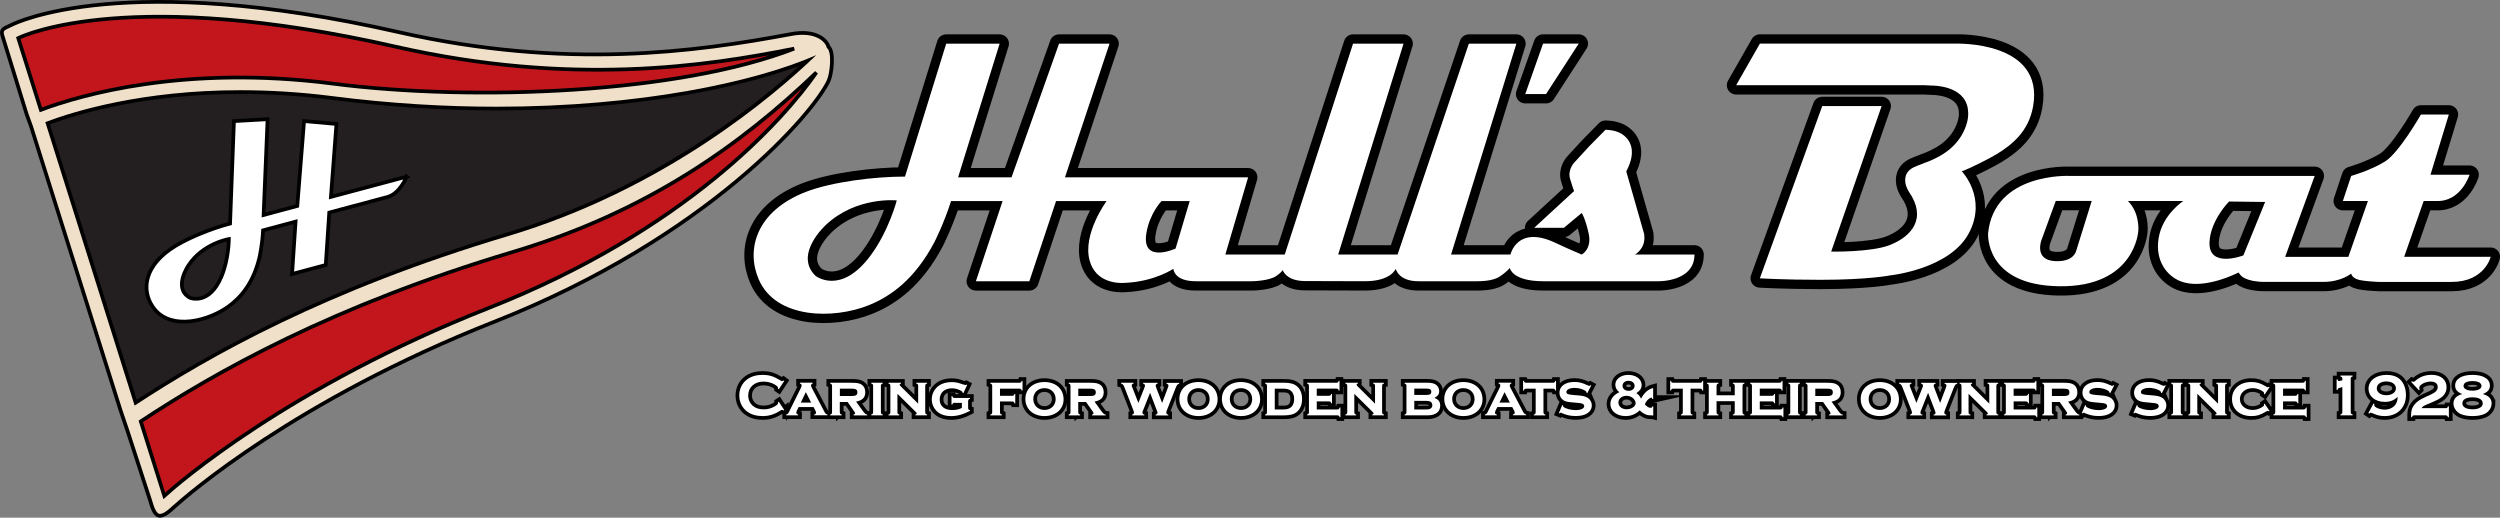 <?xml version="1.0" encoding="UTF-8"?>
<svg xmlns="http://www.w3.org/2000/svg" id="Layer_2" data-name="Layer 2" viewBox="0 0 670.91 138.92">
  <rect x="0" y="0" width="670.91" height="138.92" fill="#808080" stroke="none"/>
  <defs>
    <style>
      .cls-1 {
        stroke-width: 5px;
      }

      .cls-1, .cls-2, .cls-3, .cls-4, .cls-5, .cls-6, .cls-7 {
        stroke: #000;
      }

      .cls-1, .cls-6 {
        stroke-linecap: round;
        stroke-linejoin: round;
      }

      .cls-8 {
        fill: #231f20;
      }

      .cls-9, .cls-2 {
        isolation: isolate;
      }

      .cls-2, .cls-6, .cls-7 {
        fill: #f0e0c9;
      }

      .cls-3, .cls-10, .cls-5 {
        fill: #fff;
      }

      .cls-4 {
        fill: #c3161c;
      }

      .cls-5 {
        stroke-miterlimit: 10;
        stroke-width: 2px;
      }

      .cls-6 {
        stroke-width: 13.74px;
      }
    </style>
  </defs>
  <g id="Layer_1-2" data-name="Layer 1">
    <g>
      <g>
        <g>
          <polygon class="cls-1" points="423.67 11.71 414.1 11.71 409.32 25.25 414.9 25.25 423.67 11.71 423.67 11.71"></polygon>
          <path class="cls-1" d="M528.4,62.53c4.98-9.44-1.92-16.55-1.92-16.55,2.85-1.07,7.77-3.66,9.3-4.58,4.23-2.57,8.64-6.15,9.83-12.85,3.12-17.67-20.72-16.84-20.72-16.84h-52.6l-6.37,11.16h50.54s2.06.1,2.06.1c0,0,8.58-.15,9.57,6.17.22,1.47.16,3.09-.75,5.33-2.35,5.78-7.71,8.13-11.16,9.37-.96.35-2.12.83-2.59,1.05-1.59.75-2.59,2.12-2.24,4.29.15.9.73,1.97.94,2.3,4.89,7.06.82,11.95-5.18,14.3-5.01,1.95-15.69,1.74-15.69,1.74l13.54-39.05h-15.94l-16.74,46.22s6.25.4,16.33.4c12.89,0,18.73-1.2,18.73-1.2,0,0,15.94-1.66,21.05-11.34Z"></path>
          <path class="cls-1" d="M585.17,75.47c6.26,2.52,15.56-2.34,15.56-2.34l.61.78s1.39,1.74,6.41,1.74h15.72c4.94,0,7.49-2.24,7.49-2.24h0s.07.89,1.5,1.5c1.42.61,6.09.75,6.09.75h19.37c8.9,0,10.49-6.74,10.49-6.74h-23.22l5.24-14.98h3.35c6.68.3,8.95-7.04,8.95-7.04h-10.48l4.93-16.17h-7.49s-5.83,10.21-9.61,12.59c-3.79,2.38-9.11,3.89-9.11,3.89l-2.24,6.74h6.73l-5.25,14.98h-16.96l7.93-21.72h-65.85s-20.12-.94-21.8,15.36c0,0-1.03,14,19.1,14.25,20.36.27,21.21-14.82,21.21-14.82,0,0,.5-4.77-2.78-8.05h14.85s-5.63,3.61-6.63,10.04c-.96,6.12,2.31,10.06,5.89,11.5ZM557.13,67.42s-.62,2.96-5.74,2.65c-5.59-.35-3.53-5.66-3.53-5.66l3.83-10.48h9.65l-4.2,13.49ZM592.95,64.97c.26-5.89,5.25-10.89,5.25-10.89l9.68.12-5.84,14.34s-9.4,3.63-9.09-3.58Z"></path>
        </g>
        <path class="cls-1" d="M438.75,68.31s.94-.4,1.85-1.86c1.05-1.63.61-3.73.61-3.73l-4.78-16.73c3-5.6,1.02-8.8-1.52-10.23-1.75-.97-4.06-.93-4.06-.93l-4.45,4.52-3.98,4.34s-1.79,1.9-1.06,4.35c.49,1.67,1.06,3.24,1.06,3.24l-10.69,9.85h7.97l4.78-3.98s.93,1.32,1.86,5.52c.93,4.18-1.86,5.64-1.86,5.64,0,0-3.32-1.38-7.17-3.19-10.18-4.77-11.96,3.19-11.96,3.19h-15.94l17.53-56.59h-12.75l-19.13,56.59h-15.94l17.54-56.59h-13.55l-18.33,56.59h-15.94l6.11-20.72h-49.15l11.96-35.87h-13.55l-12.75,35.87h-14.34l11.15-35.87h-14.34l-11.06,35.67c-8.01-.02-19.66,1.4-26.68,4.13-13.27,5.17-16.04,15.44-12.57,23.46,4.59,10.63,20.08,10.76,29.59,6.9,5.7-2.31,12.25-6.81,17.59-16.97,0,0,2.57-5.06,4.43-10.95h13.83l-7.17,21.52h14.35l7.17-21.52h13.55s-6.49,8.82-4.55,15.94c1.64,5.98,7.56,6.19,9.65,6,7.84-.37,12.83-3.77,12.83-3.77,0,0,.11,3.34,5.97,3.34h15.14s4.54-.04,6.53-1.42c1.47-1.02,1.7-1.58,1.7-1.58,0,0,.88,2.95,5.99,2.95s11.05.05,16.06.05c7.07,0,8.29-3.34,8.29-3.34,0,0,.7,3.34,6.05,3.34h15.94s3.78.1,5.79-1.19c2.01-1.3,2.82-2.37,2.82-2.37,0,0,.62,3.56,8.92,3.56h31.09s9.56.14,9.56-7.17h-16ZM233.69,68.49c-8.07,10.96-14.85,5.52-14.85,5.52-5.93-5.81,2.84-13.69,2.84-13.69,8.17-7.67,18.98-6.54,18.98-6.54,0,0-2.08,8.07-6.97,14.71ZM315.48,66.71s-9.18,4.2-7.84-4.09c.88-5.43,4.08-8.66,4.08-8.66h7.55l-3.79,12.75Z"></path>
      </g>
      <g>
        <g>
          <polygon class="cls-10" points="423.67 11.71 414.1 11.71 409.32 25.25 414.9 25.25 423.67 11.71 423.67 11.71"></polygon>
          <path class="cls-10" d="M528.4,62.53c4.98-9.44-1.92-16.55-1.92-16.55,2.85-1.07,7.77-3.66,9.3-4.58,4.23-2.57,8.64-6.15,9.83-12.85,3.12-17.67-20.72-16.84-20.72-16.84h-52.6l-6.37,11.16h50.54s2.06.1,2.06.1c0,0,8.58-.15,9.57,6.17.22,1.47.16,3.09-.75,5.33-2.35,5.78-7.71,8.13-11.16,9.37-.96.35-2.12.83-2.59,1.05-1.59.75-2.59,2.12-2.24,4.29.15.9.73,1.97.94,2.3,4.89,7.06.82,11.95-5.18,14.3-5.01,1.95-15.69,1.74-15.69,1.74l13.54-39.05h-15.94l-16.74,46.22s6.25.4,16.33.4c12.89,0,18.73-1.2,18.73-1.2,0,0,15.94-1.66,21.05-11.34Z"></path>
          <path class="cls-10" d="M585.17,75.47c6.26,2.52,15.56-2.34,15.56-2.34l.61.78s1.39,1.74,6.41,1.74h15.72c4.94,0,7.49-2.24,7.49-2.24h0s.07.89,1.5,1.5c1.42.61,6.09.75,6.09.75h19.37c8.9,0,10.49-6.74,10.49-6.74h-23.22l5.24-14.98h3.35c6.68.3,8.95-7.04,8.95-7.04h-10.48l4.93-16.17h-7.49s-5.83,10.21-9.61,12.59c-3.79,2.38-9.11,3.89-9.11,3.89l-2.24,6.74h6.73l-5.25,14.98h-16.96l7.93-21.72h-65.85s-20.12-.94-21.8,15.36c0,0-1.03,14,19.1,14.25,20.36.27,21.21-14.82,21.21-14.82,0,0,.5-4.77-2.78-8.05h14.85s-5.63,3.61-6.63,10.04c-.96,6.12,2.31,10.06,5.89,11.5ZM557.13,67.42s-.62,2.96-5.74,2.65c-5.59-.35-3.53-5.66-3.53-5.66l3.83-10.48h9.65l-4.2,13.49ZM592.95,64.97c.26-5.89,5.25-10.89,5.25-10.89l9.68.12-5.84,14.34s-9.4,3.63-9.09-3.58Z"></path>
        </g>
        <path class="cls-10" d="M438.75,68.31s.94-.4,1.85-1.86c1.05-1.63.61-3.73.61-3.73l-4.78-16.73c3-5.6,1.02-8.8-1.52-10.23-1.75-.97-4.06-.93-4.06-.93l-4.45,4.52-3.98,4.34s-1.79,1.9-1.06,4.35c.49,1.67,1.06,3.24,1.06,3.24l-10.69,9.85h7.97l4.78-3.98s.93,1.32,1.86,5.52c.93,4.18-1.86,5.64-1.86,5.64,0,0-3.32-1.38-7.17-3.19-10.18-4.77-11.96,3.19-11.96,3.19h-15.94l17.53-56.59h-12.75l-19.13,56.59h-15.94l17.54-56.59h-13.55l-18.33,56.59h-15.94l6.11-20.72h-49.15l11.96-35.87h-13.55l-12.75,35.87h-14.34l11.15-35.87h-14.34l-11.06,35.67c-8.01-.02-19.66,1.4-26.68,4.13-13.27,5.17-16.04,15.44-12.57,23.46,4.59,10.63,20.08,10.76,29.59,6.9,5.7-2.31,12.25-6.81,17.59-16.97,0,0,2.57-5.06,4.43-10.95h13.83l-7.17,21.52h14.35l7.17-21.52h13.55s-6.49,8.82-4.55,15.94c1.64,5.98,7.56,6.19,9.65,6,7.84-.37,12.83-3.77,12.83-3.77,0,0,.11,3.34,5.97,3.34h15.14s4.54-.04,6.53-1.42c1.47-1.02,1.7-1.58,1.7-1.58,0,0,.88,2.95,5.99,2.95s11.05.05,16.06.05c7.07,0,8.29-3.34,8.29-3.34,0,0,.7,3.34,6.05,3.34h15.94s3.78.1,5.79-1.19c2.01-1.3,2.82-2.37,2.82-2.37,0,0,.62,3.56,8.92,3.56h31.09s9.56.14,9.56-7.17h-16ZM233.69,68.49c-8.07,10.96-14.85,5.52-14.85,5.52-5.93-5.81,2.84-13.69,2.84-13.69,8.17-7.67,18.98-6.54,18.98-6.54,0,0-2.08,8.07-6.97,14.71ZM315.48,66.71s-9.18,4.2-7.84-4.09c.88-5.43,4.08-8.66,4.08-8.66h7.55l-3.79,12.75Z"></path>
      </g>
    </g>
    <g>
      <path class="cls-2" d="M89.27,22.44c38.33,4.91,93.17,2.55,123.86-9.39-23.44,4.69-59.67,10.22-107.05-.54C35.54-3.52,6.84,9.24,4.9,10.23c.04.14,2.46,7.82,6.07,19.24,10.72-4.01,38.57-12.13,78.3-7.04Z"></path>
      <path class="cls-2" d="M37.78,113.08c3.7,11.76,6.22,19.77,6.3,20,3.52-3.18,33.35-29.24,87.1-50.44,52.58-20.72,79.11-50.45,87.91-63.19-20.03,19.17-45.08,37.29-81.25,48.1-48.89,14.62-80.06,32.34-100.06,45.53Z"></path>
      <g>
        <path class="cls-2" d="M219.05,14.79c-22.39,9.86-71.46,18.49-129.68,11.03-39.56-5.07-67,3.08-77.21,6.94,6.78,21.5,17.11,54.29,23.97,76.08,20.16-13.24,51.37-30.88,100.13-45.45,41.95-12.54,71.27-37.5,82.8-48.6Z"></path>
        <path class="cls-7" d="M222.35,12.58c-.58-1.99-3.62-4.64-10.01-3.44-25.61,4.8-60.59,9.66-105.38-.52C33.39-8.09,4.29,6.07,3.09,6.68,1.35,7.56.06,7.69.64,9.55l6.52,21.13c.2.63,1.02,2.75,1.19,3.29l23.97,76.07c.28.87,1.7,5,1.93,5.7l6.04,18.56c.41,1.3.98,3.71,2.29,4.07,1.31.36,3.16-1.42,4.17-2.33,3.18-2.87,32.56-28.67,85.88-49.68,57.49-22.67,85.86-56.26,89.73-64.65.86-1.85,1.54-7.8-.01-9.12Z"></path>
      </g>
      <path class="cls-6" d="M109.14,47.39s-1.82,4.58-5.13,5.47c-3.31.89-15.65,4.18-15.65,4.18l-.94,14.07-9.04,2.43.94-14.06-8.72,2.34c-.19,3.83-.97,7.28-.97,7.28-1.67,6.97-5.05,10.76-8.26,13.11-5.35,3.9-15.13,6.45-19.79.88-3.51-4.21-3.47-10.82,4.03-16.13,3.98-2.83,11.08-5.64,16.13-6.97l1.04-27.49,9.03-.51-1.07,25.71,9.04-2.43,1.82-22.78,8.69.78-1.48,19.57,20.34-5.44ZM61.41,64.16s-7,1.16-10.87,7.12c0,0-4.22,6.18.48,8.65,0,0,5.17,2.11,8.44-5.79,1.97-4.79,1.95-9.97,1.95-9.97Z"></path>
      <path class="cls-4" d="M89.27,22.44c38.33,4.91,93.17,2.55,123.86-9.39-23.44,4.69-59.67,10.22-107.05-.54C35.54-3.52,6.84,9.24,4.9,10.23c.04.13,2.46,7.82,6.07,19.24,10.72-4.01,38.57-12.13,78.3-7.04Z"></path>
      <path class="cls-4" d="M37.78,113.08c3.7,11.76,6.22,19.77,6.3,20,3.52-3.18,33.35-29.24,87.1-50.44,52.58-20.72,79.11-50.45,87.91-63.19-20.03,19.17-45.08,37.29-81.25,48.1-48.89,14.62-80.06,32.34-100.06,45.53Z"></path>
      <g class="cls-9">
        <path class="cls-8" d="M36.4,108.06c-5.98-18.99-14.49-46.01-21.02-66.74l-2.6-8.26c8.6-3.2,26.41-8.35,51.76-8.35,8.11,0,16.44.54,24.77,1.61,14.61,1.87,29.39,2.82,43.93,2.82,38.05,0,67.52-6.44,83.48-12.83-12.14,11.31-40.76,34.69-80.61,46.6-38,11.36-70.63,26.13-99.71,45.15Z"></path>
        <path d="M214.44,17.72c-13.05,11.8-40.71,33.42-78.47,44.71-37.81,11.3-70.3,25.98-99.28,44.85-5.79-18.4-13.87-44.05-20.25-64.28l-3.04-9.63c8.73-3.19,26.29-8.16,51.14-8.16,8.08,0,16.4.54,24.71,1.6,14.63,1.87,29.43,2.82,43.99,2.82,36.24,0,64.73-5.84,81.21-11.92M219.05,14.79c-16.48,7.26-47.42,13.85-85.81,13.85-13.77,0-28.49-.85-43.86-2.82-8.91-1.14-17.21-1.61-24.84-1.61-26.22,0-44.47,5.56-52.38,8.55,6.78,21.5,17.11,54.29,23.97,76.08,20.16-13.24,51.37-30.88,100.13-45.45,41.95-12.54,71.27-37.5,82.8-48.6h0Z"></path>
      </g>
      <path class="cls-3" d="M109.14,47.39s-1.82,4.58-5.13,5.47c-3.31.89-15.65,4.18-15.65,4.18l-.94,14.07-9.04,2.43.94-14.06-8.72,2.34c-.19,3.83-.97,7.28-.97,7.28-1.67,6.97-5.05,10.76-8.26,13.11-5.35,3.9-15.13,6.45-19.79.88-3.51-4.21-3.47-10.82,4.03-16.13,3.98-2.83,11.08-5.64,16.13-6.97l1.04-27.49,9.03-.51-1.07,25.71,9.04-2.43,1.82-22.78,8.69.78-1.48,19.57,20.34-5.44ZM61.41,64.16s-7,1.16-10.87,7.12c0,0-4.22,6.18.48,8.65,0,0,5.17,2.11,8.44-5.79,1.97-4.79,1.95-9.97,1.95-9.97Z"></path>
    </g>
    <g>
      <path class="cls-5" d="M210.47,110.03l-.19.14c-.16-.14-.26-.19-.38-.19-.11,0-.42.14-.77.37-1.36.88-2.85,1.31-4.45,1.31-1.68,0-3.07-.4-4.15-1.2-1.36-.99-2.13-2.56-2.13-4.34s.77-3.33,2.13-4.32c1.09-.8,2.46-1.2,4.16-1.2,1.6,0,2.87.37,4.34,1.26.53.32.75.42.91.42.1,0,.16-.05.34-.19l.19.14-1.47,2.23-.21-.14v-.21c0-.19-.05-.3-.22-.45-.91-.78-2.27-1.25-3.7-1.25-2.4,0-4.08,1.52-4.08,3.73,0,1.09.46,2.11,1.28,2.8.74.62,1.66.91,2.91.91,1.07,0,1.95-.24,2.91-.78.66-.37.9-.61.9-.9v-.22l.21-.14,1.47,2.23Z"></path>
      <path class="cls-5" d="M214.31,109.27l-.46.94c-.11.24-.16.42-.16.54,0,.24.18.42.5.5v.21h-3.22v-.21c.38-.06.54-.21.78-.72l3.2-6.47c.11-.24.18-.46.18-.64,0-.24-.11-.37-.45-.5v-.22h3.41v.22c-.29.1-.43.29-.43.53,0,.16.06.38.19.62l3.31,6.29c.37.69.48.78.91.88v.21h-3.57v-.21c.32-.06.5-.22.5-.48,0-.14-.1-.42-.19-.61l-.48-.9h-4.02ZM216.26,105.24l-1.36,2.8h2.78l-1.42-2.8Z"></path>
      <path class="cls-5" d="M225.38,110.67c.03.37.13.48.5.59v.21h-3.09v-.22c.37-.1.46-.21.5-.58v-7.15c-.03-.37-.13-.46-.5-.59v-.21h5.73c1.49,0,2.15.13,2.75.53.59.38.94,1.12.94,2,0,1.42-.74,2.19-2.47,2.53l1.67,2.32c.67.91.9,1.12,1.33,1.17v.21h-3.67v-.21c.29-.08.4-.19.4-.35,0-.13-.08-.29-.24-.53l-1.76-2.51h-2.1v2.8ZM228.54,106.28c1.14,0,1.55-.27,1.55-.99s-.38-.99-1.55-.99h-3.15v1.98h3.15Z"></path>
      <path class="cls-5" d="M236.9,102.71v.22c-.37.1-.46.21-.5.58v7.15c.03.37.13.48.5.59v.21h-3.09v-.21c.37-.11.46-.22.5-.59v-7.15c-.03-.37-.11-.46-.5-.58v-.22h3.09Z"></path>
      <path class="cls-5" d="M240.84,110.67c.03.37.13.48.5.59v.21h-2.9v-.21c.37-.11.46-.22.5-.59v-7.15c-.03-.37-.11-.46-.5-.58v-.22h3.36v.22c-.24.05-.35.14-.35.3,0,.13.08.26.26.43l4.69,4.66v-4.82c-.03-.37-.13-.48-.5-.58v-.22h2.9v.22c-.37.1-.46.21-.5.58v7.15c.03.37.13.48.5.59v.21h-3.14v-.21c.24-.05.35-.14.35-.29s-.08-.24-.53-.69l-4.64-4.58v4.96Z"></path>
      <path class="cls-5" d="M256.15,108.09c-.37.03-.48.13-.59.5h-.21v-2.3h.21c.1.37.26.5.59.5h4.16v.22c-.37.11-.46.24-.5.64v1.84c.03.37.13.5.5.59v.18c-1.65.91-3.41,1.41-5.04,1.41-1.46,0-2.62-.34-3.52-1.02-1.06-.82-1.7-2.11-1.7-3.49s.67-2.75,1.84-3.6c.91-.69,2.1-1.02,3.51-1.02.98,0,1.66.13,2.9.58q.66.21.77.21c.1,0,.18-.03.3-.13l.19.1-1.04,2.23-.19-.1v-.05c0-.19-.08-.29-.29-.43-.72-.46-1.65-.74-2.58-.74-1.98,0-3.28,1.18-3.28,2.98s1.26,2.85,3.36,2.85c1.07,0,1.87-.18,2.59-.58v-1.34h-1.98Z"></path>
      <path class="cls-5" d="M268.36,110.67c.03.37.13.48.5.59v.21h-3.09v-.22c.37-.1.46-.21.5-.58v-7.15c-.03-.37-.13-.46-.5-.59v-.21h7.84c.35-.02.48-.13.59-.5h.21v2.59h-.21c-.11-.38-.22-.48-.59-.51h-5.25v1.92h3.3c.37-.03.48-.13.59-.5h.21v2.53h-.21c-.11-.38-.22-.48-.59-.51h-3.3v2.93Z"></path>
      <path class="cls-5" d="M285.43,107.16c0,2.64-2.11,4.5-5.12,4.5s-5.14-1.86-5.14-4.58,2.08-4.56,5.12-4.56,5.14,1.84,5.14,4.64ZM277.3,107.08c0,1.7,1.26,2.93,3.01,2.93s2.99-1.23,2.99-2.88c0-1.74-1.23-2.96-3.01-2.96s-2.99,1.23-2.99,2.91Z"></path>
      <path class="cls-5" d="M289.37,110.67c.03.37.13.48.5.59v.21h-3.09v-.22c.37-.1.46-.21.5-.58v-7.15c-.03-.37-.13-.46-.5-.59v-.21h5.73c1.49,0,2.15.13,2.75.53.59.38.94,1.12.94,2,0,1.42-.74,2.19-2.47,2.53l1.67,2.32c.67.91.9,1.12,1.33,1.17v.21h-3.67v-.21c.29-.08.4-.19.4-.35,0-.13-.08-.29-.24-.53l-1.76-2.51h-2.1v2.8ZM292.52,106.28c1.14,0,1.55-.27,1.55-.99s-.38-.99-1.55-.99h-3.15v1.98h3.15Z"></path>
      <path class="cls-5" d="M306.73,110.14c-.1.26-.14.43-.14.59,0,.29.16.46.51.53v.21h-3.27v-.21c.32-.08.48-.26.48-.53,0-.14-.05-.32-.14-.59l-2.32-5.97c-.34-.9-.5-1.1-.99-1.23v-.22h3.33v.22c-.34.1-.48.24-.48.5,0,.13.03.26.16.54l1.63,4.15,1.63-4.11c.08-.21.14-.43.14-.54,0-.27-.18-.45-.51-.53v-.22h3.89v.22c-.35.11-.51.27-.51.54,0,.11.05.27.13.5l1.6,4.15,1.58-4.18c.08-.18.11-.34.11-.46,0-.3-.13-.43-.51-.54v-.22h3.41v.22c-.51.18-.64.35-.99,1.23l-2.35,5.97c-.08.21-.13.42-.13.58,0,.29.19.48.53.54v.21h-3.39v-.21c.37-.1.51-.26.51-.58q0-.11-.18-.54l-1.82-4.75-1.9,4.75Z"></path>
      <path class="cls-5" d="M326.76,107.16c0,2.64-2.11,4.5-5.12,4.5s-5.14-1.86-5.14-4.58,2.08-4.56,5.12-4.56,5.14,1.84,5.14,4.64ZM318.63,107.08c0,1.7,1.26,2.93,3.01,2.93s2.99-1.23,2.99-2.88c0-1.74-1.23-2.96-3.01-2.96s-2.99,1.23-2.99,2.91Z"></path>
      <path class="cls-5" d="M338.17,107.16c0,2.64-2.11,4.5-5.12,4.5s-5.14-1.86-5.14-4.58,2.08-4.56,5.12-4.56,5.14,1.84,5.14,4.64ZM330.04,107.08c0,1.7,1.26,2.93,3.01,2.93s2.99-1.23,2.99-2.88c0-1.74-1.23-2.96-3.01-2.96s-2.99,1.23-2.99,2.91Z"></path>
      <path class="cls-5" d="M344.63,102.71c1.63,0,2.67.29,3.46.98.88.75,1.34,1.92,1.34,3.39s-.45,2.62-1.34,3.41c-.78.69-1.81.98-3.46.98h-5.12v-.21c.37-.11.46-.22.5-.59v-7.15c-.03-.37-.13-.46-.5-.59v-.21h5.12ZM344.34,109.88c1.07,0,1.75-.21,2.24-.7.48-.5.72-1.18.72-2.1s-.24-1.58-.72-2.08c-.5-.5-1.17-.7-2.24-.7h-2.24v5.59h2.24Z"></path>
      <path class="cls-5" d="M353.37,109.88h5.55c.37-.03.48-.13.59-.51h.21v2.59h-.21c-.11-.37-.22-.46-.59-.5h-8.15v-.21c.37-.11.46-.22.5-.59v-7.15c-.03-.37-.13-.46-.5-.59v-.21h7.91c.35-.02.48-.13.59-.5h.21v2.59h-.21c-.11-.38-.22-.48-.59-.51h-5.31v1.92h3.3c.37-.03.48-.13.59-.5h.21v2.53h-.21c-.11-.38-.22-.48-.59-.51h-3.3v2.15Z"></path>
      <path class="cls-5" d="M363.45,110.67c.03.37.13.48.5.59v.21h-2.9v-.21c.37-.11.46-.22.5-.59v-7.15c-.03-.37-.11-.46-.5-.58v-.22h3.36v.22c-.24.05-.35.14-.35.3,0,.13.08.26.26.43l4.69,4.66v-4.82c-.03-.37-.13-.48-.5-.58v-.22h2.9v.22c-.37.1-.46.21-.5.58v7.15c.03.37.13.48.5.59v.21h-3.14v-.21c.24-.05.35-.14.35-.29s-.08-.24-.53-.69l-4.64-4.58v4.96Z"></path>
      <path class="cls-5" d="M383.08,102.71c1.14,0,1.82.18,2.35.58.5.38.8,1.01.8,1.68,0,.82-.34,1.3-1.25,1.79,1.1.5,1.52,1.07,1.52,2.11,0,1.63-1.23,2.59-3.33,2.59h-6.23v-.21c.37-.11.46-.22.5-.59v-7.15c-.03-.37-.13-.46-.5-.59v-.21h6.13ZM382.73,105.99c1.01,0,1.38-.22,1.38-.85s-.37-.85-1.38-.85h-3.19v1.7h3.19ZM382.81,109.88c1.04,0,1.57-.38,1.57-1.15s-.51-1.15-1.57-1.15h-3.27v2.31h3.27Z"></path>
      <path class="cls-5" d="M397.85,107.16c0,2.64-2.11,4.5-5.12,4.5s-5.14-1.86-5.14-4.58,2.08-4.56,5.12-4.56,5.14,1.84,5.14,4.64ZM389.72,107.08c0,1.7,1.26,2.93,3.01,2.93s2.99-1.23,2.99-2.88c0-1.74-1.23-2.96-3.01-2.96s-2.99,1.23-2.99,2.91Z"></path>
      <path class="cls-5" d="M401.81,109.27l-.46.94c-.11.24-.16.42-.16.54,0,.24.18.42.5.5v.21h-3.22v-.21c.38-.06.54-.21.78-.72l3.2-6.47c.11-.24.18-.46.18-.64,0-.24-.11-.37-.45-.5v-.22h3.41v.22c-.29.1-.43.29-.43.53,0,.16.06.38.19.62l3.31,6.29c.37.69.48.78.91.88v.21h-3.57v-.21c.32-.06.5-.22.5-.48,0-.14-.1-.42-.19-.61l-.48-.9h-4.02ZM403.77,105.24l-1.36,2.8h2.78l-1.42-2.8Z"></path>
      <path class="cls-5" d="M414.21,110.67c.03.37.13.48.5.59v.21h-3.09v-.21c.37-.11.46-.22.5-.59v-6.37h-2.58c-.37.03-.48.13-.59.51h-.21v-2.59h.21c.1.37.24.48.59.5h7.25c.35-.02.5-.13.59-.5h.21v2.59h-.21c-.11-.38-.22-.48-.59-.51h-2.58v6.37Z"></path>
      <path class="cls-5" d="M425.97,105.54l-.19-.11v-.08c0-.58-1.73-1.25-3.23-1.25-1.28,0-2.19.46-2.19,1.09,0,.53.43.7,1.98.82l1.23.1c1.17.1,1.84.26,2.46.62.72.43,1.15,1.22,1.15,2.06,0,1.78-1.65,2.86-4.31,2.86-1.41,0-2.54-.26-3.83-.83-.08-.05-.16-.06-.22-.06-.11,0-.19.05-.29.19l-.19-.08.9-2.15.21.08s-.02.05-.02.06c0,.13.06.26.16.34.51.46,2,.86,3.25.86,1.39,0,2.3-.42,2.3-1.06,0-.32-.21-.58-.56-.69-.3-.11-.58-.14-1.36-.21l-1.23-.11c-1.33-.11-1.9-.24-2.43-.58-.66-.42-1.06-1.17-1.06-2.03,0-1.74,1.58-2.88,4.02-2.88,1.2,0,2.1.22,3.54.91.24.11.35.14.45.14s.16-.03.32-.18l.19.1-1.06,2.05Z"></path>
      <path class="cls-5" d="M443.66,107.08h-.26c-.03-.29-.08-.38-.22-.38-.22,0-.77.35-1.12.74-.34.37-.51.67-.64,1.1.66.67,1.07.91,1.57.91.24,0,.37-.11.42-.38h.26v2.46c-.13-.03-.22-.05-.26-.05l-1.12-.06c-.69-.11-1.7-.69-2.24-1.31-1.06,1.02-2.32,1.55-3.78,1.55-2.4,0-4.1-1.34-4.1-3.23,0-1.34.78-2.39,2.38-3.17-.72-.64-1.06-1.26-1.06-2.02,0-1.5,1.5-2.64,3.49-2.64s3.57,1.12,3.57,2.67c0,.93-.35,1.49-1.41,2.24.59.37.93.78,1.26,1.49.88-1.65,1.86-2.51,3.25-2.88v2.96ZM434.32,107.99c0,1.07.91,1.84,2.21,1.84s2.42-.75,2.42-1.66c0-.43-.32-1.01-.75-1.36-.48-.38-1.09-.59-1.73-.59-1.2,0-2.15.78-2.15,1.78ZM435.43,103.54c0,.78.67,1.34,1.62,1.34s1.62-.56,1.62-1.33-.66-1.36-1.62-1.36-1.62.56-1.62,1.34Z"></path>
      <path class="cls-5" d="M453.69,110.67c.03.37.13.48.5.59v.21h-3.09v-.21c.37-.11.46-.22.5-.59v-6.37h-2.58c-.37.03-.48.13-.59.51h-.21v-2.59h.21c.1.37.24.48.59.5h7.25c.35-.02.5-.13.59-.5h.21v2.59h-.21c-.11-.38-.22-.48-.59-.51h-2.58v6.37Z"></path>
      <path class="cls-5" d="M460.66,107.66v3.01c.03.37.13.48.5.59v.21h-3.09v-.21c.37-.11.46-.22.5-.59v-7.15c-.03-.37-.13-.46-.5-.58v-.22h3.09v.22c-.37.1-.46.21-.5.58v2.56h4.88v-2.56c-.03-.37-.13-.48-.5-.58v-.22h3.09v.22c-.37.1-.46.21-.5.58v7.15c.03.37.13.48.5.59v.21h-3.09v-.21c.37-.11.46-.22.5-.59v-3.01h-4.88Z"></path>
      <path class="cls-5" d="M472.26,109.88h5.55c.37-.03.48-.13.59-.51h.21v2.59h-.21c-.11-.37-.22-.46-.59-.5h-8.15v-.21c.37-.11.46-.22.5-.59v-7.15c-.03-.37-.13-.46-.5-.59v-.21h7.91c.35-.02.48-.13.59-.5h.21v2.59h-.21c-.11-.38-.22-.48-.59-.51h-5.31v1.92h3.3c.37-.03.48-.13.59-.5h.21v2.53h-.21c-.11-.38-.22-.48-.59-.51h-3.3v2.15Z"></path>
      <path class="cls-5" d="M483.03,102.71v.22c-.37.1-.46.21-.5.58v7.15c.03.37.13.48.5.59v.21h-3.09v-.21c.37-.11.46-.22.5-.59v-7.15c-.03-.37-.11-.46-.5-.58v-.22h3.09Z"></path>
      <path class="cls-5" d="M487.16,110.67c.03.37.13.48.5.59v.21h-3.09v-.22c.37-.1.46-.21.5-.58v-7.15c-.03-.37-.13-.46-.5-.59v-.21h5.73c1.49,0,2.15.13,2.75.53.59.38.94,1.12.94,2,0,1.42-.74,2.19-2.47,2.53l1.67,2.32c.67.91.9,1.12,1.33,1.17v.21h-3.67v-.21c.29-.08.4-.19.4-.35,0-.13-.08-.29-.24-.53l-1.76-2.51h-2.1v2.8ZM490.31,106.28c1.14,0,1.55-.27,1.55-.99s-.38-.99-1.55-.99h-3.15v1.98h3.15Z"></path>
      <path class="cls-5" d="M509.61,107.16c0,2.64-2.11,4.5-5.12,4.5s-5.14-1.86-5.14-4.58,2.08-4.56,5.12-4.56,5.14,1.84,5.14,4.64ZM501.48,107.08c0,1.7,1.26,2.93,3.01,2.93s2.99-1.23,2.99-2.88c0-1.74-1.23-2.96-3.01-2.96s-2.99,1.23-2.99,2.91Z"></path>
      <path class="cls-5" d="M515.52,110.14c-.1.26-.14.43-.14.59,0,.29.16.46.51.53v.21h-3.27v-.21c.32-.08.48-.26.48-.53,0-.14-.05-.32-.14-.59l-2.32-5.97c-.34-.9-.5-1.1-.99-1.23v-.22h3.33v.22c-.34.1-.48.24-.48.5,0,.13.03.26.16.54l1.63,4.15,1.63-4.11c.08-.21.14-.43.14-.54,0-.27-.18-.45-.51-.53v-.22h3.89v.22c-.35.11-.51.27-.51.54,0,.11.05.27.13.5l1.6,4.15,1.58-4.18c.08-.18.11-.34.11-.46,0-.3-.13-.43-.51-.54v-.22h3.41v.22c-.51.18-.64.35-.99,1.23l-2.35,5.97c-.08.21-.13.42-.13.58,0,.29.19.48.53.54v.21h-3.39v-.21c.37-.1.51-.26.51-.58q0-.11-.18-.54l-1.82-4.75-1.9,4.75Z"></path>
      <path class="cls-5" d="M528.29,110.67c.03.37.13.48.5.59v.21h-2.9v-.21c.37-.11.46-.22.5-.59v-7.15c-.03-.37-.11-.46-.5-.58v-.22h3.36v.22c-.24.05-.35.14-.35.3,0,.13.08.26.26.43l4.69,4.66v-4.82c-.03-.37-.13-.48-.5-.58v-.22h2.9v.22c-.37.1-.46.21-.5.58v7.15c.03.37.13.48.5.59v.21h-3.14v-.21c.24-.05.35-.14.35-.29s-.08-.24-.53-.69l-4.64-4.58v4.96Z"></path>
      <path class="cls-5" d="M540.39,109.88h5.55c.37-.03.48-.13.59-.51h.21v2.59h-.21c-.11-.37-.22-.46-.59-.5h-8.15v-.21c.37-.11.46-.22.5-.59v-7.15c-.03-.37-.13-.46-.5-.59v-.21h7.91c.35-.02.48-.13.59-.5h.21v2.59h-.21c-.11-.38-.22-.48-.59-.51h-5.31v1.92h3.3c.37-.03.48-.13.59-.5h.21v2.53h-.21c-.11-.38-.22-.48-.59-.51h-3.3v2.15Z"></path>
      <path class="cls-5" d="M550.66,110.67c.03.37.13.48.5.59v.21h-3.09v-.22c.37-.1.46-.21.5-.58v-7.15c-.03-.37-.13-.46-.5-.59v-.21h5.73c1.49,0,2.15.13,2.75.53.59.38.94,1.12.94,2,0,1.42-.74,2.19-2.47,2.53l1.67,2.32c.67.91.9,1.12,1.33,1.17v.21h-3.67v-.21c.29-.08.4-.19.4-.35,0-.13-.08-.29-.24-.53l-1.76-2.51h-2.1v2.8ZM553.81,106.28c1.14,0,1.55-.27,1.55-.99s-.38-.99-1.55-.99h-3.15v1.98h3.15Z"></path>
      <path class="cls-5" d="M566.31,105.54l-.19-.11v-.08c0-.58-1.73-1.25-3.23-1.25-1.28,0-2.19.46-2.19,1.09,0,.53.43.7,1.98.82l1.23.1c1.17.1,1.84.26,2.46.62.72.43,1.15,1.22,1.15,2.06,0,1.78-1.65,2.86-4.31,2.86-1.41,0-2.54-.26-3.83-.83-.08-.05-.16-.06-.22-.06-.11,0-.19.05-.29.19l-.19-.08.9-2.15.21.08s-.02.05-.02.06c0,.13.06.26.16.34.51.46,2,.86,3.25.86,1.39,0,2.3-.42,2.3-1.06,0-.32-.21-.58-.56-.69-.3-.11-.58-.14-1.36-.21l-1.23-.11c-1.33-.11-1.9-.24-2.43-.58-.66-.42-1.06-1.17-1.06-2.03,0-1.74,1.58-2.88,4.02-2.88,1.2,0,2.1.22,3.54.91.24.11.35.14.45.14s.16-.03.32-.18l.19.1-1.06,2.05Z"></path>
      <path class="cls-5" d="M580.16,105.54l-.19-.11v-.08c0-.58-1.73-1.25-3.23-1.25-1.28,0-2.19.46-2.19,1.09,0,.53.43.7,1.98.82l1.23.1c1.17.1,1.84.26,2.46.62.72.43,1.15,1.22,1.15,2.06,0,1.78-1.65,2.86-4.31,2.86-1.41,0-2.54-.26-3.83-.83-.08-.05-.16-.06-.22-.06-.11,0-.19.05-.29.19l-.19-.08.9-2.15.21.08s-.02.05-.02.06c0,.13.06.26.16.34.51.46,2,.86,3.25.86,1.39,0,2.3-.42,2.3-1.06,0-.32-.21-.58-.56-.69-.3-.11-.58-.14-1.36-.21l-1.23-.11c-1.33-.11-1.9-.24-2.43-.58-.66-.42-1.06-1.17-1.06-2.03,0-1.74,1.58-2.88,4.02-2.88,1.2,0,2.1.22,3.54.91.24.11.35.14.45.14s.16-.03.32-.18l.19.1-1.06,2.05Z"></path>
      <path class="cls-5" d="M585.75,102.71v.22c-.37.1-.46.21-.5.58v7.15c.03.37.13.48.5.59v.21h-3.09v-.21c.37-.11.46-.22.5-.59v-7.15c-.03-.37-.11-.46-.5-.58v-.22h3.09Z"></path>
      <path class="cls-5" d="M589.68,110.67c.03.37.13.48.5.59v.21h-2.9v-.21c.37-.11.46-.22.5-.59v-7.15c-.03-.37-.11-.46-.5-.58v-.22h3.36v.22c-.24.05-.35.14-.35.3,0,.13.08.26.26.43l4.69,4.66v-4.82c-.03-.37-.13-.48-.5-.58v-.22h2.9v.22c-.37.1-.46.21-.5.58v7.15c.03.37.13.48.5.59v.21h-3.14v-.21c.24-.05.35-.14.35-.29s-.08-.24-.53-.69l-4.64-4.58v4.96Z"></path>
      <path class="cls-5" d="M609.06,110.25l-.18.14c-.13-.1-.22-.14-.3-.14-.1,0-.21.05-.61.29-1.44.85-2.35,1.12-3.78,1.12-3.12,0-5.2-1.82-5.2-4.56s2.08-4.58,5.19-4.58c1.44,0,2.35.27,3.79,1.12.4.24.51.29.62.29.06,0,.16-.03.29-.13l.18.13-1.31,1.92-.18-.13c.02-.08.03-.16.03-.21,0-.27-.32-.54-1.06-.88-.67-.32-1.33-.46-2.02-.46-1.97,0-3.41,1.23-3.41,2.91s1.44,2.93,3.41,2.93c.75,0,1.47-.18,2.21-.56.62-.32.86-.53.86-.78,0-.05-.02-.13-.03-.21l.18-.13,1.31,1.92Z"></path>
      <path class="cls-5" d="M612.69,109.88h5.55c.37-.03.48-.13.59-.51h.21v2.59h-.21c-.11-.37-.22-.46-.59-.5h-8.15v-.21c.37-.11.46-.22.5-.59v-7.15c-.03-.37-.13-.46-.5-.59v-.21h7.91c.35-.02.48-.13.59-.5h.21v2.59h-.21c-.11-.38-.22-.48-.59-.51h-5.31v1.92h3.3c.37-.03.48-.13.59-.5h.21v2.53h-.21c-.11-.38-.22-.48-.59-.51h-3.3v2.15Z"></path>
      <path class="cls-5" d="M627.06,101.81h.26c.11.38.18.46.4.46t.21-.05l.67-.16v-.46c-.03-.35-.13-.46-.5-.56v-.26h3.25v.26c-.37.1-.48.22-.5.56v9.04c.02.34.13.46.5.56v.26h-3.25v-.26c.37-.1.46-.21.5-.56v-6.75l-.72.18c-.38.11-.48.21-.56.58h-.26v-2.83Z"></path>
      <path class="cls-5" d="M636.98,108.28l.22.13c-.03.14-.05.22-.05.3,0,.59,1.46,1.22,2.83,1.22,1.23,0,2.32-.53,2.9-1.39.37-.56.51-1.06.58-2.02-1.06.94-2.05,1.33-3.46,1.33-2.58,0-4.37-1.46-4.37-3.57s1.97-3.68,4.83-3.68c1.49,0,2.72.4,3.55,1.14,1.06.94,1.66,2.51,1.66,4.29,0,3.36-2.29,5.63-5.68,5.63-1.18,0-1.98-.18-3.27-.75-.26-.11-.37-.14-.51-.14-.11,0-.16.02-.26.1-.08.06-.13.1-.16.13l-.21-.14,1.38-2.56ZM637.84,104.22c0,1.07,1.06,1.84,2.56,1.84s2.58-.77,2.58-1.82c0-1.12-1.04-1.87-2.58-1.87s-2.56.77-2.56,1.86Z"></path>
      <path class="cls-5" d="M656.37,109.55c.35-.03.46-.13.56-.5h.26v2.91h-.26c-.1-.37-.21-.46-.56-.5h-8.31c-.51-.02-.66.08-.75.5h-.26v-.5c0-1.18.19-1.89.75-2.67.69-.96,1.44-1.49,3.3-2.34l1.33-.61c1.25-.58,1.76-1.15,1.76-1.98,0-.94-.67-1.46-1.9-1.46-1.46,0-3.06.86-3.06,1.66,0,.1.03.21.11.5l-.18.18-2.08-2.24.19-.18c.24.11.34.14.45.14.16,0,.21-.03.61-.37,1.1-.99,2.58-1.5,4.24-1.5,2.43,0,4,1.3,4,3.31,0,1.6-.88,2.71-2.93,3.62l-1.2.54c-.13.05-.48.19-.86.35-1.12.46-1.39.64-1.74,1.12h6.53Z"></path>
      <path class="cls-5" d="M668.66,108.26c0,1.17-.77,2.32-1.89,2.82-.86.38-1.92.58-3.23.58s-2.37-.19-3.23-.58c-1.12-.5-1.89-1.65-1.89-2.8,0-1.26.8-2.11,2.37-2.53-1.33-.51-1.92-1.22-1.92-2.27,0-1.79,1.76-2.88,4.66-2.88s4.67,1.09,4.67,2.88c0,1.06-.59,1.74-1.92,2.27,1.57.4,2.38,1.26,2.38,2.51ZM660.8,108.22c0,1.01,1.04,1.62,2.74,1.62s2.74-.61,2.74-1.58c0-1.02-1.02-1.63-2.75-1.63s-2.72.61-2.72,1.6ZM661.12,103.56c0,.78.93,1.28,2.4,1.28s2.42-.5,2.42-1.26c0-.83-.9-1.31-2.43-1.31s-2.38.5-2.38,1.3Z"></path>
    </g>
    <g>
      <path class="cls-10" d="M210.47,110.03l-.19.14c-.16-.14-.26-.19-.38-.19-.11,0-.42.14-.77.37-1.36.88-2.85,1.31-4.45,1.31-1.68,0-3.07-.4-4.15-1.2-1.36-.99-2.13-2.56-2.13-4.34s.77-3.33,2.13-4.32c1.09-.8,2.46-1.2,4.16-1.2,1.6,0,2.87.37,4.34,1.26.53.32.75.42.91.42.1,0,.16-.05.34-.19l.19.14-1.47,2.23-.21-.14v-.21c0-.19-.05-.3-.22-.45-.91-.78-2.27-1.25-3.7-1.25-2.4,0-4.08,1.52-4.08,3.73,0,1.09.46,2.11,1.28,2.8.74.62,1.66.91,2.91.91,1.07,0,1.95-.24,2.91-.78.66-.37.9-.61.9-.9v-.22l.21-.14,1.47,2.23Z"></path>
      <path class="cls-10" d="M214.31,109.27l-.46.94c-.11.24-.16.42-.16.54,0,.24.18.42.5.5v.21h-3.22v-.21c.38-.06.54-.21.78-.72l3.2-6.47c.11-.24.18-.46.18-.64,0-.24-.11-.37-.45-.5v-.22h3.41v.22c-.29.1-.43.29-.43.53,0,.16.06.38.19.62l3.31,6.29c.37.69.48.78.91.88v.21h-3.57v-.21c.32-.06.5-.22.5-.48,0-.14-.1-.42-.19-.61l-.48-.9h-4.02ZM216.26,105.24l-1.36,2.8h2.78l-1.42-2.8Z"></path>
      <path class="cls-10" d="M225.38,110.67c.03.37.13.48.5.59v.21h-3.09v-.22c.37-.1.46-.21.5-.58v-7.15c-.03-.37-.13-.46-.5-.59v-.21h5.73c1.49,0,2.15.13,2.75.53.59.38.94,1.12.94,2,0,1.42-.74,2.19-2.47,2.53l1.67,2.32c.67.91.9,1.12,1.33,1.17v.21h-3.67v-.21c.29-.08.4-.19.4-.35,0-.13-.08-.29-.24-.53l-1.76-2.51h-2.1v2.8ZM228.54,106.28c1.14,0,1.55-.27,1.55-.99s-.38-.99-1.55-.99h-3.15v1.98h3.15Z"></path>
      <path class="cls-10" d="M236.9,102.71v.22c-.37.1-.46.21-.5.58v7.15c.03.37.13.48.5.59v.21h-3.09v-.21c.37-.11.46-.22.5-.59v-7.15c-.03-.37-.11-.46-.5-.58v-.22h3.09Z"></path>
      <path class="cls-10" d="M240.84,110.67c.03.37.13.48.5.59v.21h-2.9v-.21c.37-.11.46-.22.5-.59v-7.15c-.03-.37-.11-.46-.5-.58v-.22h3.36v.22c-.24.05-.35.14-.35.3,0,.13.08.26.26.43l4.69,4.66v-4.82c-.03-.37-.13-.48-.5-.58v-.22h2.9v.22c-.37.1-.46.21-.5.58v7.15c.03.37.13.48.5.59v.21h-3.14v-.21c.24-.05.35-.14.35-.29s-.08-.24-.53-.69l-4.64-4.58v4.96Z"></path>
      <path class="cls-10" d="M256.15,108.09c-.37.03-.48.13-.59.5h-.21v-2.3h.21c.1.37.26.5.59.5h4.16v.22c-.37.11-.46.24-.5.64v1.84c.03.37.13.5.5.59v.18c-1.65.91-3.41,1.41-5.04,1.41-1.46,0-2.62-.34-3.52-1.02-1.06-.82-1.7-2.11-1.7-3.49s.67-2.75,1.84-3.6c.91-.69,2.1-1.02,3.51-1.02.98,0,1.66.13,2.9.58q.66.21.77.21c.1,0,.18-.03.3-.13l.19.1-1.04,2.23-.19-.1v-.05c0-.19-.08-.29-.29-.43-.72-.46-1.65-.74-2.58-.74-1.98,0-3.28,1.18-3.28,2.98s1.26,2.85,3.36,2.85c1.07,0,1.87-.18,2.59-.58v-1.34h-1.98Z"></path>
      <path class="cls-10" d="M268.36,110.67c.03.37.13.48.5.59v.21h-3.09v-.22c.37-.1.46-.21.5-.58v-7.15c-.03-.37-.13-.46-.5-.59v-.21h7.84c.35-.02.48-.13.59-.5h.21v2.59h-.21c-.11-.38-.22-.48-.59-.51h-5.25v1.92h3.3c.37-.03.48-.13.59-.5h.21v2.53h-.21c-.11-.38-.22-.48-.59-.51h-3.3v2.93Z"></path>
      <path class="cls-10" d="M285.43,107.16c0,2.64-2.11,4.5-5.12,4.5s-5.14-1.86-5.14-4.58,2.08-4.56,5.12-4.56,5.14,1.84,5.14,4.64ZM277.3,107.08c0,1.7,1.26,2.93,3.01,2.93s2.99-1.23,2.99-2.88c0-1.74-1.23-2.96-3.01-2.96s-2.99,1.23-2.99,2.91Z"></path>
      <path class="cls-10" d="M289.37,110.67c.03.37.13.48.5.59v.21h-3.09v-.22c.37-.1.46-.21.5-.58v-7.15c-.03-.37-.13-.46-.5-.59v-.21h5.73c1.49,0,2.15.13,2.75.53.59.38.94,1.12.94,2,0,1.42-.74,2.19-2.47,2.53l1.67,2.32c.67.91.9,1.12,1.33,1.17v.21h-3.67v-.21c.29-.08.4-.19.4-.35,0-.13-.08-.29-.24-.53l-1.76-2.51h-2.1v2.8ZM292.52,106.28c1.14,0,1.55-.27,1.55-.99s-.38-.99-1.55-.99h-3.15v1.98h3.15Z"></path>
      <path class="cls-10" d="M306.73,110.14c-.1.26-.14.43-.14.59,0,.29.16.46.51.53v.21h-3.27v-.21c.32-.08.48-.26.48-.53,0-.14-.05-.32-.14-.59l-2.32-5.97c-.34-.9-.5-1.1-.99-1.23v-.22h3.33v.22c-.34.1-.48.24-.48.5,0,.13.03.26.16.54l1.63,4.15,1.63-4.11c.08-.21.14-.43.14-.54,0-.27-.18-.45-.51-.53v-.22h3.89v.22c-.35.11-.51.27-.51.54,0,.11.05.27.13.5l1.6,4.15,1.58-4.18c.08-.18.11-.34.11-.46,0-.3-.13-.43-.51-.54v-.22h3.41v.22c-.51.18-.64.35-.99,1.23l-2.35,5.97c-.08.21-.13.42-.13.58,0,.29.19.48.53.54v.21h-3.39v-.21c.37-.1.51-.26.51-.58q0-.11-.18-.54l-1.82-4.75-1.9,4.75Z"></path>
      <path class="cls-10" d="M326.76,107.16c0,2.64-2.11,4.5-5.12,4.5s-5.14-1.86-5.14-4.58,2.08-4.56,5.12-4.56,5.14,1.84,5.14,4.64ZM318.63,107.08c0,1.7,1.26,2.93,3.01,2.93s2.99-1.23,2.99-2.88c0-1.74-1.23-2.96-3.01-2.96s-2.99,1.23-2.99,2.91Z"></path>
      <path class="cls-10" d="M338.17,107.16c0,2.64-2.11,4.5-5.12,4.5s-5.14-1.86-5.14-4.58,2.08-4.56,5.12-4.56,5.14,1.84,5.14,4.64ZM330.04,107.08c0,1.7,1.26,2.93,3.01,2.93s2.99-1.23,2.99-2.88c0-1.74-1.23-2.96-3.01-2.96s-2.99,1.23-2.99,2.91Z"></path>
      <path class="cls-10" d="M344.63,102.71c1.63,0,2.67.29,3.46.98.88.75,1.34,1.92,1.34,3.39s-.45,2.62-1.34,3.41c-.78.69-1.81.98-3.46.98h-5.12v-.21c.37-.11.46-.22.5-.59v-7.15c-.03-.37-.13-.46-.5-.59v-.21h5.12ZM344.34,109.88c1.07,0,1.75-.21,2.24-.7.48-.5.72-1.18.72-2.1s-.24-1.58-.72-2.08c-.5-.5-1.17-.7-2.24-.7h-2.24v5.59h2.24Z"></path>
      <path class="cls-10" d="M353.37,109.88h5.55c.37-.03.48-.13.59-.51h.21v2.59h-.21c-.11-.37-.22-.46-.59-.5h-8.15v-.21c.37-.11.46-.22.5-.59v-7.15c-.03-.37-.13-.46-.5-.59v-.21h7.91c.35-.02.48-.13.59-.5h.21v2.59h-.21c-.11-.38-.22-.48-.59-.51h-5.31v1.92h3.3c.37-.03.48-.13.59-.5h.21v2.53h-.21c-.11-.38-.22-.48-.59-.51h-3.3v2.15Z"></path>
      <path class="cls-10" d="M363.45,110.67c.03.37.13.48.5.59v.21h-2.9v-.21c.37-.11.46-.22.5-.59v-7.15c-.03-.37-.11-.46-.5-.58v-.22h3.36v.22c-.24.05-.35.14-.35.3,0,.13.08.26.26.43l4.69,4.66v-4.82c-.03-.37-.13-.48-.5-.58v-.22h2.9v.22c-.37.1-.46.21-.5.58v7.15c.03.37.13.48.5.59v.21h-3.14v-.21c.24-.05.35-.14.35-.29s-.08-.24-.53-.69l-4.64-4.58v4.96Z"></path>
      <path class="cls-10" d="M383.08,102.71c1.14,0,1.82.18,2.35.58.5.38.8,1.01.8,1.68,0,.82-.34,1.3-1.25,1.79,1.1.5,1.52,1.07,1.52,2.11,0,1.63-1.23,2.59-3.33,2.59h-6.23v-.21c.37-.11.46-.22.5-.59v-7.15c-.03-.37-.13-.46-.5-.59v-.21h6.13ZM382.73,105.99c1.01,0,1.38-.22,1.38-.85s-.37-.85-1.38-.85h-3.19v1.7h3.19ZM382.81,109.88c1.04,0,1.57-.38,1.57-1.15s-.51-1.15-1.57-1.15h-3.27v2.31h3.27Z"></path>
      <path class="cls-10" d="M397.85,107.16c0,2.64-2.11,4.5-5.12,4.5s-5.14-1.86-5.14-4.58,2.08-4.56,5.12-4.56,5.14,1.84,5.14,4.64ZM389.72,107.08c0,1.7,1.26,2.93,3.01,2.93s2.99-1.23,2.99-2.88c0-1.74-1.23-2.96-3.01-2.96s-2.99,1.23-2.99,2.91Z"></path>
      <path class="cls-10" d="M401.81,109.27l-.46.94c-.11.24-.16.42-.16.54,0,.24.18.42.5.5v.21h-3.22v-.21c.38-.06.54-.21.78-.72l3.2-6.47c.11-.24.18-.46.18-.64,0-.24-.11-.37-.45-.5v-.22h3.41v.22c-.29.1-.43.29-.43.53,0,.16.06.38.19.62l3.31,6.29c.37.69.48.78.91.88v.21h-3.57v-.21c.32-.06.5-.22.5-.48,0-.14-.1-.42-.19-.61l-.48-.9h-4.02ZM403.77,105.24l-1.36,2.8h2.78l-1.42-2.8Z"></path>
      <path class="cls-10" d="M414.21,110.67c.03.37.13.48.5.59v.21h-3.09v-.21c.37-.11.46-.22.5-.59v-6.37h-2.58c-.37.03-.48.13-.59.51h-.21v-2.59h.21c.1.37.24.48.59.5h7.25c.35-.02.5-.13.59-.5h.21v2.59h-.21c-.11-.38-.22-.48-.59-.51h-2.58v6.37Z"></path>
      <path class="cls-10" d="M425.97,105.54l-.19-.11v-.08c0-.58-1.73-1.25-3.23-1.25-1.28,0-2.19.46-2.19,1.09,0,.53.43.7,1.98.82l1.23.1c1.17.1,1.84.26,2.46.62.72.43,1.15,1.22,1.15,2.06,0,1.78-1.65,2.86-4.31,2.86-1.41,0-2.54-.26-3.83-.83-.08-.05-.16-.06-.22-.06-.11,0-.19.05-.29.19l-.19-.08.9-2.15.21.08s-.02.05-.02.06c0,.13.06.26.16.34.51.46,2,.86,3.25.86,1.39,0,2.3-.42,2.3-1.06,0-.32-.21-.58-.56-.69-.3-.11-.58-.14-1.36-.21l-1.23-.11c-1.33-.11-1.9-.24-2.43-.58-.66-.42-1.06-1.17-1.06-2.03,0-1.74,1.58-2.88,4.02-2.88,1.2,0,2.1.22,3.54.91.24.11.35.14.45.14s.16-.03.32-.18l.19.1-1.06,2.05Z"></path>
      <path class="cls-10" d="M443.66,107.08h-.26c-.03-.29-.08-.38-.22-.38-.22,0-.77.35-1.12.74-.34.37-.51.67-.64,1.1.66.67,1.07.91,1.57.91.24,0,.37-.11.42-.38h.26v2.46c-.13-.03-.22-.05-.26-.05l-1.12-.06c-.69-.11-1.7-.69-2.24-1.31-1.06,1.02-2.32,1.55-3.78,1.55-2.4,0-4.1-1.34-4.1-3.23,0-1.34.78-2.39,2.38-3.17-.72-.64-1.06-1.26-1.06-2.02,0-1.5,1.5-2.64,3.49-2.64s3.57,1.12,3.57,2.67c0,.93-.35,1.49-1.41,2.24.59.37.93.78,1.26,1.49.88-1.65,1.86-2.51,3.25-2.88v2.96ZM434.32,107.99c0,1.07.91,1.84,2.21,1.84s2.42-.75,2.42-1.66c0-.43-.32-1.01-.75-1.36-.48-.38-1.09-.59-1.73-.59-1.2,0-2.15.78-2.15,1.78ZM435.43,103.54c0,.78.67,1.34,1.62,1.34s1.62-.56,1.62-1.33-.66-1.36-1.62-1.36-1.62.56-1.62,1.34Z"></path>
      <path class="cls-10" d="M453.69,110.67c.03.37.13.48.5.59v.21h-3.09v-.21c.37-.11.46-.22.5-.59v-6.37h-2.58c-.37.03-.48.13-.59.51h-.21v-2.59h.21c.1.37.24.48.59.5h7.25c.35-.02.5-.13.59-.5h.21v2.59h-.21c-.11-.38-.22-.48-.59-.51h-2.58v6.37Z"></path>
      <path class="cls-10" d="M460.66,107.66v3.01c.03.37.13.48.5.59v.21h-3.09v-.21c.37-.11.46-.22.5-.59v-7.15c-.03-.37-.13-.46-.5-.58v-.22h3.09v.22c-.37.1-.46.21-.5.58v2.56h4.88v-2.56c-.03-.37-.13-.48-.5-.58v-.22h3.09v.22c-.37.1-.46.21-.5.58v7.15c.03.37.13.48.5.59v.21h-3.09v-.21c.37-.11.46-.22.5-.59v-3.01h-4.88Z"></path>
      <path class="cls-10" d="M472.26,109.88h5.55c.37-.03.48-.13.59-.51h.21v2.59h-.21c-.11-.37-.22-.46-.59-.5h-8.15v-.21c.37-.11.46-.22.5-.59v-7.15c-.03-.37-.13-.46-.5-.59v-.21h7.91c.35-.02.48-.13.59-.5h.21v2.59h-.21c-.11-.38-.22-.48-.59-.51h-5.31v1.92h3.3c.37-.03.48-.13.59-.5h.21v2.53h-.21c-.11-.38-.22-.48-.59-.51h-3.3v2.15Z"></path>
      <path class="cls-10" d="M483.03,102.71v.22c-.37.1-.46.21-.5.58v7.15c.03.37.13.48.5.59v.21h-3.09v-.21c.37-.11.46-.22.5-.59v-7.15c-.03-.37-.11-.46-.5-.58v-.22h3.09Z"></path>
      <path class="cls-10" d="M487.16,110.67c.03.37.13.48.5.59v.21h-3.09v-.22c.37-.1.46-.21.5-.58v-7.15c-.03-.37-.13-.46-.5-.59v-.21h5.73c1.49,0,2.15.13,2.75.53.59.38.94,1.12.94,2,0,1.42-.74,2.19-2.47,2.53l1.67,2.32c.67.91.9,1.12,1.33,1.17v.21h-3.67v-.21c.29-.08.4-.19.4-.35,0-.13-.08-.29-.24-.53l-1.76-2.51h-2.1v2.8ZM490.31,106.28c1.14,0,1.55-.27,1.55-.99s-.38-.99-1.55-.99h-3.15v1.98h3.15Z"></path>
      <path class="cls-10" d="M509.61,107.16c0,2.64-2.11,4.5-5.12,4.5s-5.14-1.86-5.14-4.58,2.08-4.56,5.12-4.56,5.14,1.84,5.14,4.64ZM501.48,107.08c0,1.7,1.26,2.93,3.01,2.93s2.99-1.23,2.99-2.88c0-1.74-1.23-2.96-3.01-2.96s-2.99,1.23-2.99,2.91Z"></path>
      <path class="cls-10" d="M515.52,110.14c-.1.26-.14.43-.14.59,0,.29.16.46.51.53v.21h-3.27v-.21c.32-.08.48-.26.48-.53,0-.14-.05-.32-.14-.59l-2.32-5.97c-.34-.9-.5-1.1-.99-1.23v-.22h3.33v.22c-.34.1-.48.24-.48.5,0,.13.03.26.16.54l1.63,4.15,1.63-4.11c.08-.21.14-.43.14-.54,0-.27-.18-.45-.51-.53v-.22h3.89v.22c-.35.11-.51.27-.51.54,0,.11.05.27.13.5l1.6,4.15,1.58-4.18c.08-.18.11-.34.11-.46,0-.3-.13-.43-.51-.54v-.22h3.41v.22c-.51.18-.64.35-.99,1.23l-2.35,5.97c-.08.21-.13.42-.13.58,0,.29.19.48.53.54v.21h-3.39v-.21c.37-.1.51-.26.51-.58q0-.11-.18-.54l-1.82-4.75-1.9,4.75Z"></path>
      <path class="cls-10" d="M528.29,110.67c.03.37.13.48.5.59v.21h-2.9v-.21c.37-.11.46-.22.5-.59v-7.15c-.03-.37-.11-.46-.5-.58v-.22h3.36v.22c-.24.05-.35.14-.35.3,0,.13.08.26.26.43l4.69,4.66v-4.82c-.03-.37-.13-.48-.5-.58v-.22h2.9v.22c-.37.1-.46.21-.5.58v7.15c.03.37.13.48.5.59v.21h-3.14v-.21c.24-.05.35-.14.35-.29s-.08-.24-.53-.69l-4.64-4.58v4.96Z"></path>
      <path class="cls-10" d="M540.39,109.88h5.55c.37-.03.48-.13.59-.51h.21v2.59h-.21c-.11-.37-.22-.46-.59-.5h-8.15v-.21c.37-.11.46-.22.5-.59v-7.15c-.03-.37-.13-.46-.5-.59v-.21h7.91c.35-.02.48-.13.59-.5h.21v2.59h-.21c-.11-.38-.22-.48-.59-.51h-5.31v1.92h3.3c.37-.03.48-.13.59-.5h.21v2.53h-.21c-.11-.38-.22-.48-.59-.51h-3.3v2.15Z"></path>
      <path class="cls-10" d="M550.66,110.67c.03.37.13.48.5.59v.21h-3.09v-.22c.37-.1.46-.21.5-.58v-7.15c-.03-.37-.13-.46-.5-.59v-.21h5.73c1.49,0,2.15.13,2.75.53.59.38.94,1.12.94,2,0,1.42-.74,2.19-2.47,2.53l1.67,2.32c.67.91.9,1.12,1.33,1.17v.21h-3.67v-.21c.29-.08.4-.19.4-.35,0-.13-.08-.29-.24-.53l-1.76-2.51h-2.1v2.8ZM553.81,106.28c1.14,0,1.55-.27,1.55-.99s-.38-.99-1.55-.99h-3.15v1.98h3.15Z"></path>
      <path class="cls-10" d="M566.31,105.54l-.19-.11v-.08c0-.58-1.73-1.25-3.23-1.25-1.28,0-2.19.46-2.19,1.09,0,.53.43.7,1.98.82l1.23.1c1.17.1,1.84.26,2.46.62.72.43,1.15,1.22,1.15,2.06,0,1.78-1.65,2.86-4.31,2.86-1.41,0-2.54-.26-3.83-.83-.08-.05-.16-.06-.22-.06-.11,0-.19.05-.29.19l-.19-.08.9-2.15.21.08s-.02.05-.02.06c0,.13.06.26.16.34.51.46,2,.86,3.25.86,1.39,0,2.3-.42,2.3-1.06,0-.32-.21-.58-.56-.69-.3-.11-.58-.14-1.36-.21l-1.23-.11c-1.33-.11-1.9-.24-2.43-.58-.66-.42-1.06-1.17-1.06-2.03,0-1.74,1.58-2.88,4.02-2.88,1.2,0,2.1.22,3.54.91.24.11.35.14.45.14s.16-.03.32-.18l.19.1-1.06,2.05Z"></path>
      <path class="cls-10" d="M580.16,105.54l-.19-.11v-.08c0-.58-1.73-1.25-3.23-1.25-1.28,0-2.19.46-2.19,1.09,0,.53.43.7,1.98.82l1.23.1c1.17.1,1.84.26,2.46.62.72.43,1.15,1.22,1.15,2.06,0,1.78-1.65,2.86-4.31,2.86-1.41,0-2.54-.26-3.83-.83-.08-.05-.16-.06-.22-.06-.11,0-.19.05-.29.19l-.19-.08.9-2.15.21.08s-.02.05-.02.06c0,.13.06.26.16.34.51.46,2,.86,3.25.86,1.39,0,2.3-.42,2.3-1.06,0-.32-.21-.58-.56-.69-.3-.11-.58-.14-1.36-.21l-1.23-.11c-1.33-.11-1.9-.24-2.43-.58-.66-.42-1.06-1.17-1.06-2.03,0-1.74,1.58-2.88,4.02-2.88,1.2,0,2.1.22,3.54.91.24.11.35.14.45.14s.16-.03.32-.18l.19.1-1.06,2.05Z"></path>
      <path class="cls-10" d="M585.75,102.71v.22c-.37.1-.46.21-.5.58v7.15c.03.37.13.48.5.59v.21h-3.09v-.21c.37-.11.46-.22.5-.59v-7.15c-.03-.37-.11-.46-.5-.58v-.22h3.09Z"></path>
      <path class="cls-10" d="M589.68,110.67c.03.37.13.48.5.59v.21h-2.9v-.21c.37-.11.46-.22.5-.59v-7.15c-.03-.37-.11-.46-.5-.58v-.22h3.36v.22c-.24.05-.35.14-.35.3,0,.13.08.26.26.43l4.69,4.66v-4.82c-.03-.37-.13-.48-.5-.58v-.22h2.9v.22c-.37.1-.46.21-.5.58v7.15c.03.37.13.48.5.59v.21h-3.14v-.21c.24-.05.35-.14.35-.29s-.08-.24-.53-.69l-4.64-4.58v4.96Z"></path>
      <path class="cls-10" d="M609.06,110.25l-.18.14c-.13-.1-.22-.14-.3-.14-.1,0-.21.05-.61.29-1.44.85-2.35,1.12-3.78,1.12-3.12,0-5.2-1.82-5.2-4.56s2.08-4.58,5.19-4.58c1.44,0,2.35.27,3.79,1.12.4.24.51.29.62.29.06,0,.16-.03.29-.13l.18.13-1.31,1.92-.18-.13c.02-.08.03-.16.03-.21,0-.27-.32-.54-1.06-.88-.67-.32-1.33-.46-2.02-.46-1.97,0-3.41,1.23-3.41,2.91s1.44,2.93,3.41,2.93c.75,0,1.47-.18,2.21-.56.62-.32.86-.53.86-.78,0-.05-.02-.13-.03-.21l.18-.13,1.31,1.92Z"></path>
      <path class="cls-10" d="M612.69,109.88h5.55c.37-.03.48-.13.59-.51h.21v2.59h-.21c-.11-.37-.22-.46-.59-.5h-8.15v-.21c.37-.11.46-.22.5-.59v-7.15c-.03-.37-.13-.46-.5-.59v-.21h7.91c.35-.02.48-.13.59-.5h.21v2.59h-.21c-.11-.38-.22-.48-.59-.51h-5.31v1.92h3.3c.37-.03.48-.13.59-.5h.21v2.53h-.21c-.11-.38-.22-.48-.59-.51h-3.3v2.15Z"></path>
      <path class="cls-10" d="M627.06,101.81h.26c.11.38.18.46.4.46t.21-.05l.67-.16v-.46c-.03-.35-.13-.46-.5-.56v-.26h3.25v.26c-.37.1-.48.22-.5.56v9.04c.02.34.13.46.5.56v.26h-3.25v-.26c.37-.1.46-.21.5-.56v-6.75l-.72.18c-.38.11-.48.21-.56.58h-.26v-2.83Z"></path>
      <path class="cls-10" d="M636.98,108.28l.22.13c-.03.14-.05.22-.05.3,0,.59,1.46,1.22,2.83,1.22,1.23,0,2.32-.53,2.9-1.39.37-.56.51-1.06.58-2.02-1.06.94-2.05,1.33-3.46,1.33-2.58,0-4.37-1.46-4.37-3.57s1.97-3.68,4.83-3.68c1.49,0,2.72.4,3.55,1.14,1.06.94,1.66,2.51,1.66,4.29,0,3.36-2.29,5.63-5.68,5.63-1.18,0-1.98-.18-3.27-.75-.26-.11-.37-.14-.51-.14-.11,0-.16.02-.26.1-.08.06-.13.1-.16.13l-.21-.14,1.38-2.56ZM637.84,104.22c0,1.07,1.06,1.84,2.56,1.84s2.58-.77,2.58-1.82c0-1.12-1.04-1.87-2.58-1.87s-2.56.77-2.56,1.86Z"></path>
      <path class="cls-10" d="M656.37,109.55c.35-.03.46-.13.56-.5h.26v2.91h-.26c-.1-.37-.21-.46-.56-.5h-8.31c-.51-.02-.66.08-.75.5h-.26v-.5c0-1.18.19-1.89.75-2.67.69-.96,1.44-1.49,3.3-2.34l1.33-.61c1.25-.58,1.76-1.15,1.76-1.98,0-.94-.67-1.46-1.9-1.46-1.46,0-3.06.86-3.06,1.66,0,.1.03.21.11.5l-.18.18-2.08-2.24.19-.18c.24.11.34.14.45.14.16,0,.21-.03.61-.37,1.1-.99,2.58-1.5,4.24-1.5,2.43,0,4,1.3,4,3.31,0,1.6-.88,2.71-2.93,3.62l-1.2.54c-.13.05-.48.19-.86.35-1.12.46-1.39.64-1.74,1.12h6.53Z"></path>
      <path class="cls-10" d="M668.66,108.26c0,1.17-.77,2.32-1.89,2.82-.86.38-1.92.58-3.23.58s-2.37-.19-3.23-.58c-1.12-.5-1.89-1.65-1.89-2.8,0-1.26.8-2.11,2.37-2.53-1.33-.51-1.92-1.22-1.92-2.27,0-1.79,1.76-2.88,4.66-2.88s4.67,1.09,4.67,2.88c0,1.06-.59,1.74-1.92,2.27,1.57.4,2.38,1.26,2.38,2.51ZM660.8,108.22c0,1.01,1.04,1.62,2.74,1.62s2.74-.61,2.74-1.58c0-1.02-1.02-1.63-2.75-1.63s-2.72.61-2.72,1.6ZM661.12,103.56c0,.78.93,1.28,2.4,1.28s2.42-.5,2.42-1.26c0-.83-.9-1.31-2.43-1.31s-2.38.5-2.38,1.3Z"></path>
    </g>
  </g>
</svg>
